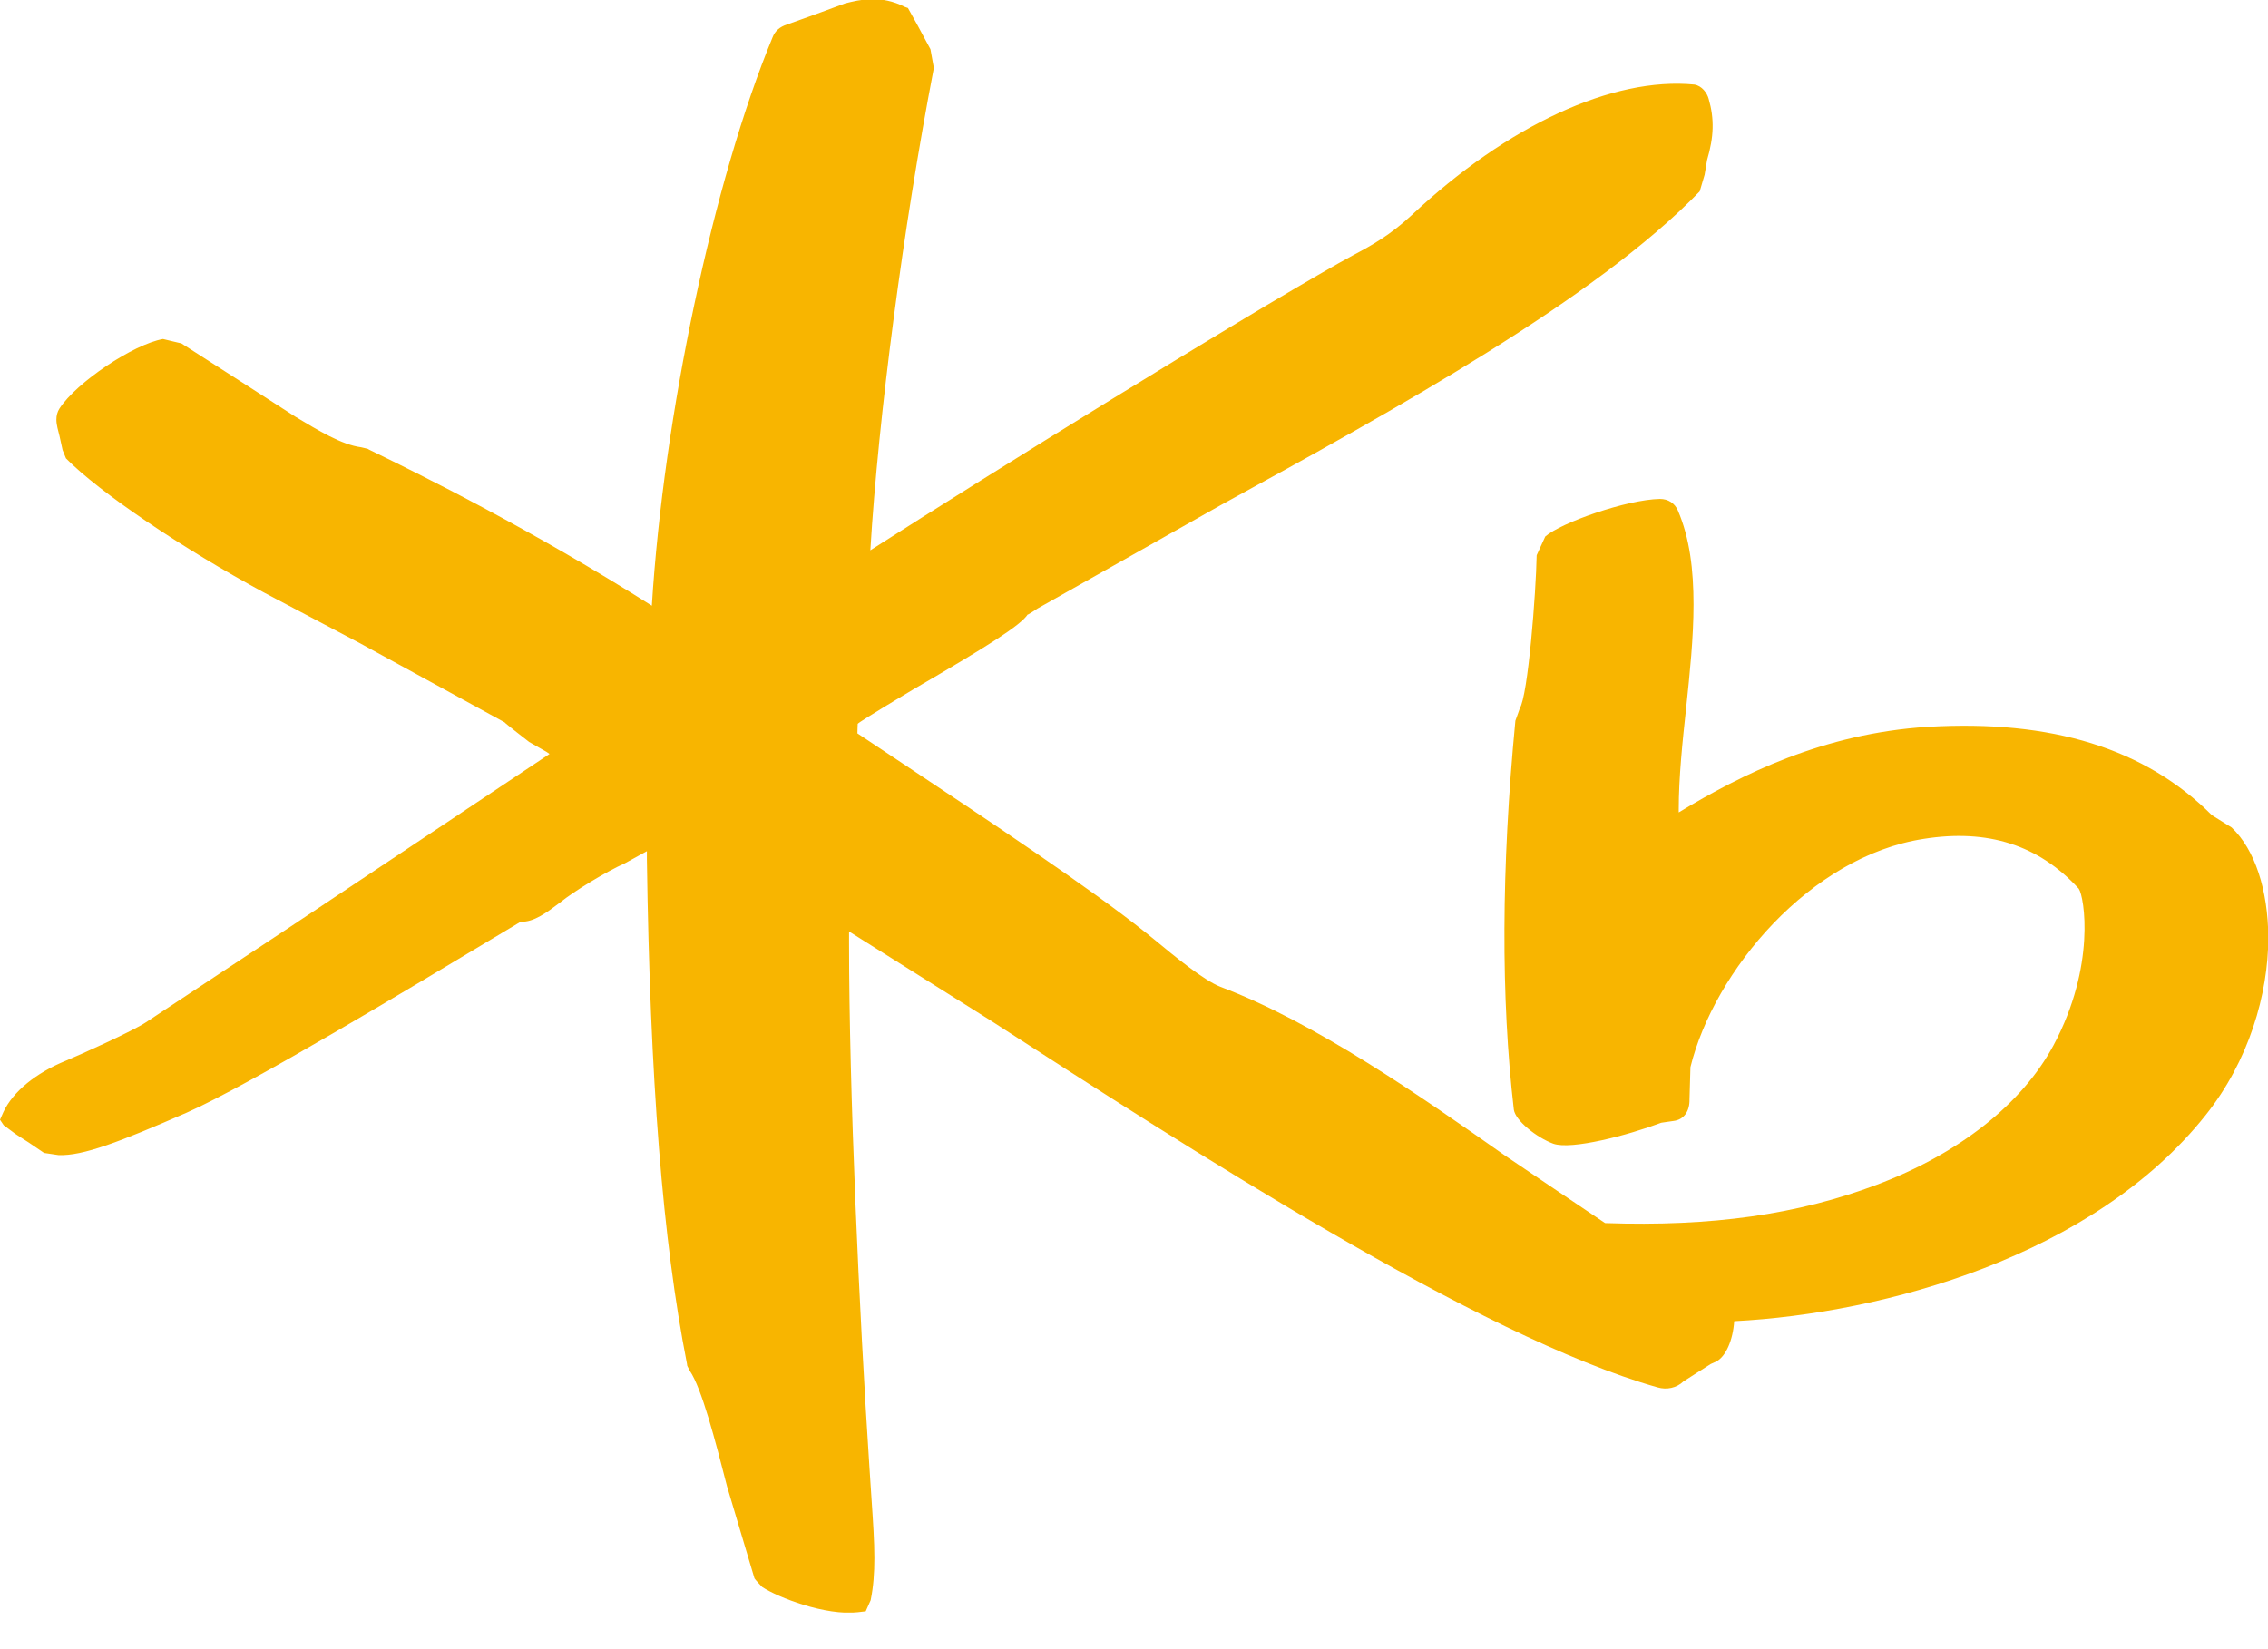 <svg width="44" height="32" viewBox="0 0 44 32" fill="none" xmlns="http://www.w3.org/2000/svg">
<g clip-path="url(#clip0_8871_29094)">
<path d="M43.294 16.056L42.912 15.818C41.614 14.522 39.809 13.961 37.393 14.104C35.384 14.23 33.788 15.024 32.568 15.764C32.568 15.746 32.568 15.728 32.568 15.71C32.568 15.083 32.64 14.397 32.712 13.734C32.783 13.06 32.855 12.373 32.855 11.729C32.855 11.066 32.783 10.44 32.55 9.902C32.49 9.765 32.365 9.681 32.203 9.681C31.558 9.693 30.284 10.141 29.979 10.41L29.812 10.774C29.8 11.49 29.644 13.502 29.483 13.746C29.489 13.74 29.399 13.985 29.399 13.985C29.124 16.85 29.118 19.369 29.369 21.53C29.399 21.745 29.812 22.073 30.134 22.192C30.487 22.318 31.593 22.025 32.227 21.786C32.221 21.786 32.466 21.751 32.466 21.751C32.67 21.727 32.783 21.56 32.777 21.327C32.777 21.321 32.795 20.706 32.795 20.706C33.256 18.838 35.115 16.617 37.321 16.277C38.565 16.08 39.552 16.396 40.329 17.244C40.437 17.399 40.664 18.742 39.839 20.282C39.229 21.422 38.003 22.389 36.401 22.992C34.882 23.565 33.208 23.804 31.139 23.732C31.055 23.678 29.202 22.425 29.202 22.425C27.564 21.273 25.525 19.846 23.677 19.148C23.354 19.023 22.774 18.545 22.422 18.253L22.23 18.098C21.166 17.244 19.139 15.895 17.513 14.815C17.513 14.815 16.777 14.325 16.634 14.23C16.634 14.17 16.64 14.045 16.64 14.045C16.688 13.991 17.71 13.382 17.71 13.382C19.145 12.547 19.803 12.135 19.94 11.92C19.91 11.956 20.131 11.806 20.131 11.806C20.143 11.8 23.683 9.801 23.683 9.801C27.091 7.933 30.948 5.808 32.975 3.713C32.975 3.707 33.07 3.39 33.07 3.39L33.118 3.104C33.25 2.656 33.262 2.31 33.148 1.916C33.118 1.803 33.016 1.665 32.873 1.641C31.288 1.486 29.25 2.429 27.39 4.172C26.972 4.56 26.619 4.757 26.248 4.954L25.967 5.109C23.916 6.273 19.3 9.132 16.885 10.678C17.04 8.088 17.525 4.393 18.117 1.319L18.051 0.955C18.045 0.943 17.8 0.489 17.8 0.489L17.614 0.155L17.561 0.137C17.082 -0.107 16.682 -0.006 16.395 0.066L15.91 0.245L15.265 0.477C15.133 0.519 15.037 0.597 14.989 0.722C13.836 3.504 12.873 8.088 12.646 11.753C10.338 10.29 8.209 9.234 7.163 8.726L7.133 8.709L7.007 8.679C6.631 8.631 6.17 8.35 5.734 8.088C5.686 8.058 4.855 7.521 4.855 7.521L3.516 6.661C3.528 6.667 3.163 6.578 3.163 6.578C2.589 6.679 1.483 7.419 1.154 7.927C1.112 7.992 1.094 8.064 1.094 8.142C1.094 8.249 1.13 8.356 1.154 8.458L1.214 8.732L1.28 8.894C1.925 9.55 3.54 10.643 5.13 11.502L6.972 12.475L9.788 14.015C9.788 14.027 10.266 14.397 10.266 14.397L10.601 14.588C10.601 14.588 10.637 14.612 10.661 14.63C9.907 15.131 5.531 18.05 5.531 18.05L2.834 19.835C2.577 20.008 1.513 20.485 1.28 20.581C0.694 20.819 0.251 21.183 0.066 21.578L0 21.727L0.072 21.834L0.281 21.989C0.275 21.989 0.556 22.168 0.556 22.168L0.855 22.371C0.861 22.371 1.136 22.413 1.136 22.413C1.608 22.431 2.314 22.162 3.623 21.589C4.831 21.058 8.108 19.082 9.507 18.241L10.105 17.883C10.35 17.901 10.619 17.698 10.864 17.513C11.145 17.286 11.755 16.916 12.126 16.749C12.137 16.743 12.353 16.623 12.55 16.516C12.55 16.581 12.55 16.677 12.55 16.677C12.61 20.957 12.855 24.061 13.327 26.46L13.333 26.502L13.381 26.597C13.614 26.938 13.877 27.952 14.105 28.842L14.637 30.626C14.649 30.65 14.786 30.793 14.786 30.793C15.091 30.996 16.018 31.355 16.64 31.283L16.795 31.265L16.891 31.05C16.945 30.782 16.963 30.525 16.963 30.232C16.963 29.904 16.939 29.546 16.909 29.104L16.867 28.466C16.67 25.481 16.472 21.166 16.472 18.301V18.074C16.981 18.396 19.205 19.793 19.205 19.793C22.989 22.24 28.7 25.941 32.156 26.92C32.335 26.973 32.526 26.932 32.658 26.806C32.664 26.8 33.19 26.466 33.19 26.466L33.285 26.424C33.483 26.329 33.62 26 33.644 25.636C36.556 25.487 40.616 24.371 42.786 21.643C43.629 20.587 44.006 19.291 44.006 18.187C44 17.274 43.749 16.486 43.294 16.056Z" fill="#F8B500"/>
</g>
<defs>
<clipPath id="clip0_8871_29094">
<rect width="44" height="31.289" fill="white"/>
</clipPath>
</defs>
</svg>

